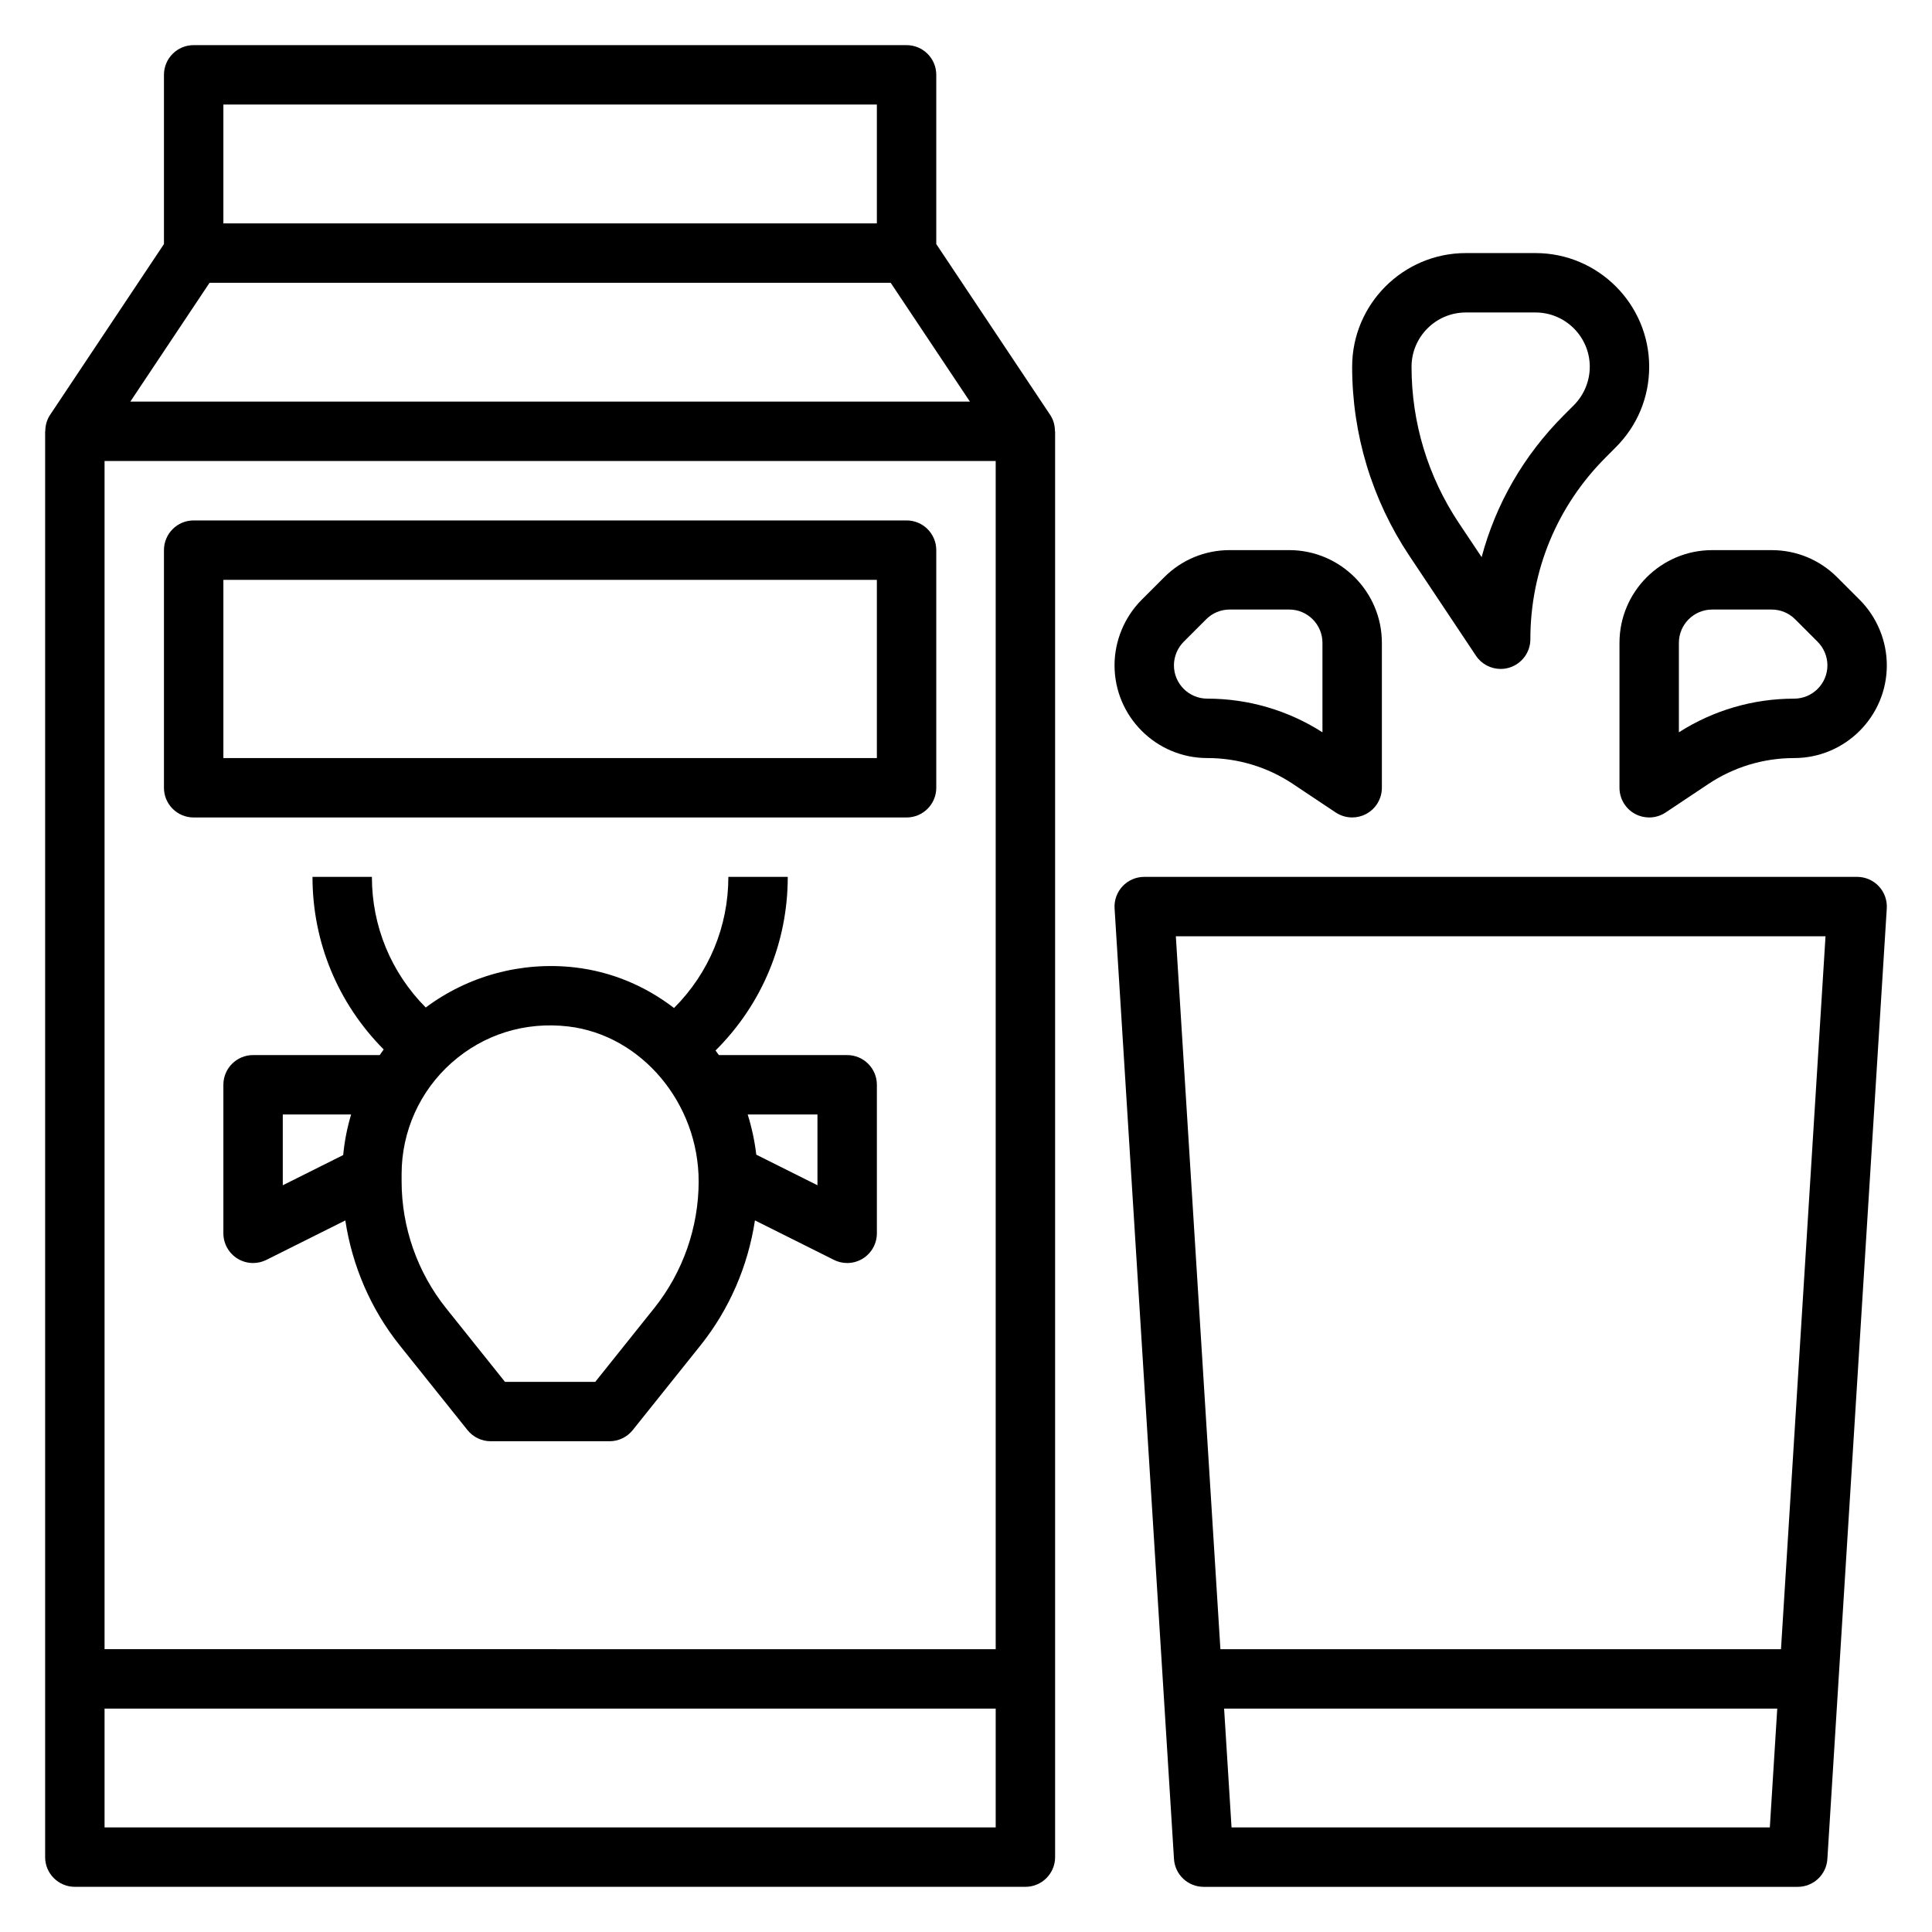 <?xml version="1.0" encoding="UTF-8"?>
<!-- Uploaded to: SVG Repo, www.svgrepo.com, Generator: SVG Repo Mixer Tools -->
<svg fill="#000000" width="800px" height="800px" version="1.1" viewBox="144 144 512 512" xmlns="http://www.w3.org/2000/svg">
 <g>
  <path d="m422.29 253.93-30.168-45.25v-44.848c0-4.352-3.527-7.871-7.871-7.871h-188.93c-4.344 0-7.871 3.519-7.871 7.871v44.848l-30.164 45.25c-0.883 1.32-1.285 2.84-1.285 4.367h-0.039v377.86c0 4.352 3.527 7.871 7.871 7.871h251.91c4.344 0 7.871-3.519 7.871-7.871v-377.86h-0.039c0-1.527-0.402-3.047-1.281-4.367zm-250.58 12.242h236.16v314.88l-236.16-0.004zm31.488-94.465h173.18v31.488h-173.18zm-3.66 47.23h180.5l20.996 31.488h-222.49zm-27.828 409.35v-31.488h236.16v31.488z"/>
  <path d="m368.51 423.61h-34.008c-0.285-0.41-0.574-0.82-0.875-1.219l0.133-0.133c12.258-12.258 19.004-28.555 19.004-45.879h-15.742c0 13.121-5.109 25.457-14.391 34.746l-0.008 0.008c-7.461-5.738-16.383-9.598-26.184-10.746-14.211-1.652-28.355 2.203-39.613 10.613-9.199-9.273-14.27-21.555-14.27-34.621h-15.742c0 17.262 6.707 33.488 18.871 45.738-0.371 0.488-0.699 1-1.047 1.496l-33.57-0.004c-4.344 0-7.871 3.519-7.871 7.871v39.359c0 2.731 1.418 5.258 3.731 6.699 1.266 0.781 2.699 1.176 4.141 1.176 1.203 0 2.41-0.277 3.519-0.828l20.926-10.461c1.828 12.043 6.754 23.531 14.414 33.109l17.973 22.465c1.492 1.859 3.75 2.945 6.144 2.945h31.488c2.394 0 4.652-1.086 6.148-2.953l17.973-22.465c7.66-9.582 12.586-21.066 14.414-33.109l20.926 10.461c1.105 0.559 2.309 0.836 3.516 0.836 1.441 0 2.875-0.395 4.141-1.172 2.312-1.441 3.731-3.969 3.731-6.699v-39.359c0-4.356-3.527-7.875-7.871-7.875zm-149.57 15.746h18.105c-1.039 3.488-1.754 7.078-2.094 10.746l-16.012 8.004zm98.418 51.332-15.605 19.516h-23.93l-15.609-19.516c-7.598-9.5-11.785-21.434-11.785-33.605v-1.984c0-11.234 4.816-21.965 13.219-29.426 8.516-7.566 19.5-10.988 30.953-9.652 19.371 2.285 34.547 20.32 34.547 41.062 0 12.172-4.188 24.105-11.789 33.605zm43.277-32.582-16.215-8.109c-0.434-3.668-1.203-7.219-2.273-10.645l18.488 0.004z"/>
  <path d="m636.16 376.38h-188.93c-2.172 0-4.25 0.898-5.738 2.481-1.488 1.582-2.25 3.715-2.117 5.879l15.742 251.91c0.262 4.156 3.699 7.383 7.859 7.383h157.44c4.156 0 7.598-3.227 7.856-7.383l15.742-251.91c0.133-2.164-0.629-4.297-2.117-5.879-1.488-1.582-3.566-2.481-5.738-2.481zm-165.79 251.91-1.969-31.488h146.59l-1.969 31.488zm145.61-47.234h-148.56l-11.809-188.93h172.17z"/>
  <path d="m535.14 317.77c1.488 2.231 3.969 3.504 6.551 3.504 0.762 0 1.527-0.109 2.281-0.34 3.316-1.004 5.59-4.066 5.59-7.531 0-18.199 7.086-35.312 19.973-48.191l2.684-2.699c5.699-5.695 8.832-13.25 8.832-21.312 0-16.609-13.516-30.133-30.141-30.133h-18.445c-16.617 0-30.133 13.523-30.133 30.133 0 17.887 5.25 35.219 15.168 50.105zm-2.668-90.961h18.445c7.934 0 14.391 6.457 14.391 14.391 0 3.785-1.535 7.496-4.227 10.188l-2.691 2.699c-10.578 10.578-17.988 23.48-21.742 37.559l-6.055-9.07c-8.188-12.293-12.52-26.598-12.52-41.375 0-7.934 6.457-14.391 14.398-14.391z"/>
  <path d="m573.18 314.36v38.406c0 2.906 1.598 5.574 4.156 6.941 1.164 0.625 2.441 0.93 3.715 0.93 1.527 0 3.047-0.449 4.367-1.324l11.312-7.543c6.75-4.496 14.605-6.875 22.727-6.875 13.551 0 24.57-11.02 24.57-24.57 0-6.473-2.621-12.801-7.195-17.375l-5.969-5.969c-4.633-4.641-10.805-7.191-17.371-7.191h-15.742c-13.551 0-24.57 11.023-24.57 24.57zm15.742 0c0-4.867 3.961-8.824 8.824-8.824h15.742c2.363 0 4.574 0.914 6.242 2.582l5.969 5.969c1.641 1.641 2.586 3.918 2.586 6.238 0 4.867-3.961 8.824-8.828 8.824-10.871 0-21.402 3.086-30.535 8.918z"/>
  <path d="m463.93 344.89c8.125 0 15.98 2.379 22.727 6.879l11.312 7.543c1.324 0.875 2.844 1.32 4.371 1.32 1.273 0 2.551-0.309 3.715-0.93 2.559-1.367 4.156-4.035 4.156-6.941v-38.406c0-13.547-11.02-24.57-24.57-24.57h-15.742c-6.566 0-12.738 2.551-17.375 7.195l-5.969 5.969c-4.57 4.574-7.191 10.902-7.191 17.371 0 13.551 11.02 24.57 24.566 24.57zm-6.242-30.812 5.969-5.969c1.668-1.664 3.879-2.578 6.242-2.578h15.742c4.867 0 8.824 3.957 8.824 8.824v23.711c-9.129-5.836-19.664-8.922-30.535-8.922-4.863 0-8.824-3.957-8.824-8.824 0-2.32 0.945-4.598 2.582-6.242z"/>
  <path d="m384.25 281.92h-188.93c-4.344 0-7.871 3.519-7.871 7.871v62.977c0 4.352 3.527 7.871 7.871 7.871h188.93c4.344 0 7.871-3.519 7.871-7.871v-62.977c0-4.352-3.523-7.871-7.871-7.871zm-7.871 62.977h-173.18v-47.23h173.18z"/>
 </g>
</svg>